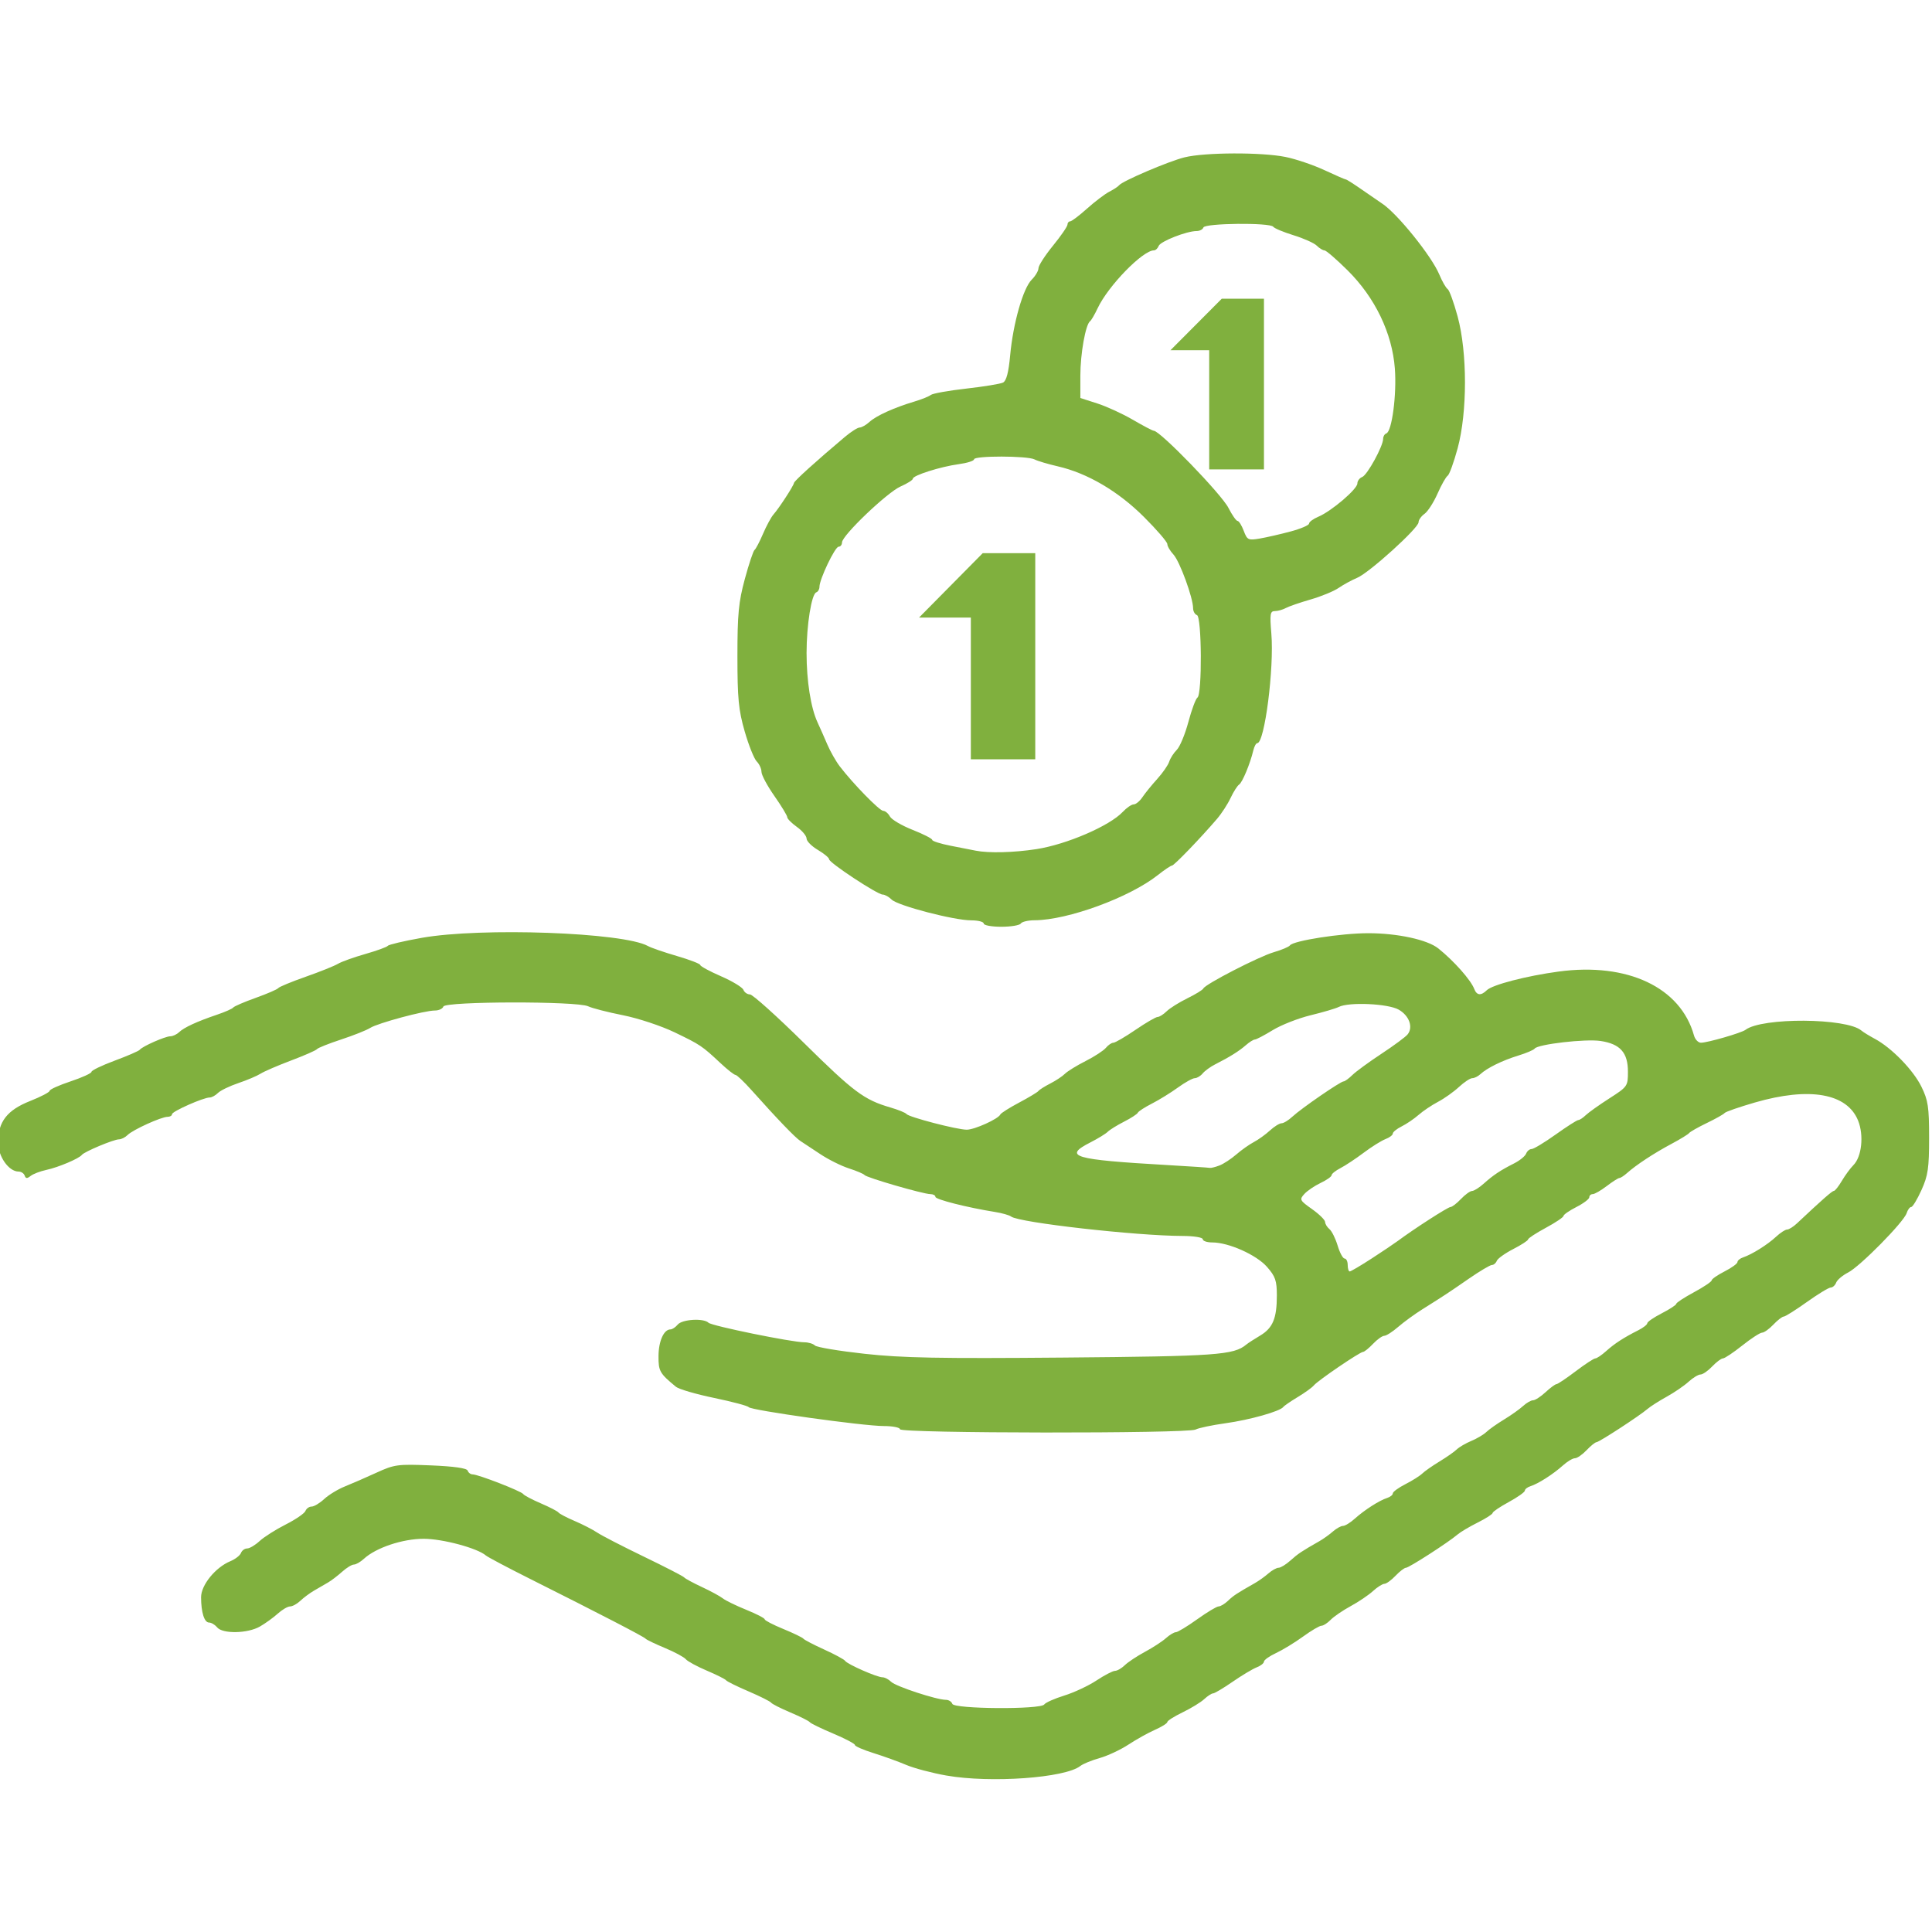 <?xml version="1.0" encoding="UTF-8" standalone="no"?> <!-- Created with Inkscape (http://www.inkscape.org/) --> <svg xmlns:inkscape="http://www.inkscape.org/namespaces/inkscape" xmlns:sodipodi="http://sodipodi.sourceforge.net/DTD/sodipodi-0.dtd" xmlns="http://www.w3.org/2000/svg" xmlns:svg="http://www.w3.org/2000/svg" width="100" height="100" viewBox="0 0 26.458 26.458" id="svg5" inkscape:version="1.1 (c68e22c387, 2021-05-23)" sodipodi:docname="экономия.svg"> <defs id="defs2"></defs> <g inkscape:label="Слой 1" inkscape:groupmode="layer" id="layer1"> <g id="g5494" transform="matrix(0.598,0,0,0.598,-38.791,27.804)" style="stroke-width:1.672"> <g id="g23241" transform="matrix(0.197,0,0,0.197,84.584,-54.471)" style="stroke-width:8.49"> <g id="g22996" transform="matrix(0.442,0,0,0.442,-191.293,35.144)" style="stroke-width:8.49"> <path style="fill:#80b03e;stroke-width:5.485;stroke-linecap:round" d="m 465.083,254.991 c 0,-0.466 -1.476,-0.847 -3.28,-0.847 -4.541,0 -19.338,-3.859 -20.94,-5.462 -0.724,-0.724 -1.782,-1.316 -2.353,-1.316 -1.384,0 -14.09,-8.372 -14.09,-9.284 0,-0.393 -1.334,-1.502 -2.965,-2.464 -1.631,-0.962 -2.965,-2.308 -2.965,-2.991 0,-0.683 -1.144,-2.056 -2.541,-3.051 -1.398,-0.995 -2.541,-2.148 -2.541,-2.562 0,-0.414 -1.525,-2.929 -3.389,-5.589 -1.864,-2.661 -3.389,-5.509 -3.389,-6.331 0,-0.821 -0.563,-2.056 -1.251,-2.745 -0.688,-0.688 -2.111,-4.242 -3.162,-7.897 -1.614,-5.615 -1.911,-8.68 -1.911,-19.776 -5.5e-4,-11.057 0.307,-14.266 1.948,-20.317 1.072,-3.952 2.22,-7.383 2.551,-7.624 0.331,-0.241 1.335,-2.154 2.231,-4.251 0.896,-2.097 2.134,-4.384 2.751,-5.083 1.484,-1.682 5.294,-7.539 5.396,-8.297 0.073,-0.542 5.841,-5.758 13.414,-12.131 1.598,-1.345 3.337,-2.445 3.864,-2.445 0.527,0 1.697,-0.672 2.601,-1.494 1.788,-1.626 6.48,-3.748 11.808,-5.339 1.864,-0.557 3.8,-1.336 4.303,-1.733 0.503,-0.396 4.696,-1.147 9.319,-1.668 4.622,-0.521 8.976,-1.236 9.675,-1.588 0.874,-0.441 1.458,-2.677 1.87,-7.164 0.774,-8.419 3.394,-17.624 5.663,-19.893 0.982,-0.982 1.785,-2.342 1.785,-3.023 0,-0.681 1.715,-3.344 3.812,-5.918 2.097,-2.574 3.812,-5.067 3.812,-5.539 0,-0.473 0.317,-0.859 0.703,-0.859 0.387,0 2.388,-1.511 4.448,-3.357 2.059,-1.846 4.697,-3.847 5.862,-4.446 1.165,-0.599 2.321,-1.359 2.569,-1.69 0.826,-1.099 13.04,-6.313 17.207,-7.345 5.317,-1.317 20.232,-1.375 26.542,-0.104 2.713,0.547 7.317,2.105 10.231,3.462 2.913,1.357 5.467,2.467 5.676,2.467 0.208,0 2.152,1.239 4.32,2.753 2.168,1.514 4.521,3.134 5.229,3.6 3.968,2.611 12.989,13.807 14.993,18.608 0.771,1.847 1.765,3.583 2.208,3.857 0.443,0.274 1.627,3.528 2.631,7.23 2.568,9.474 2.568,25.169 0,34.643 -1.004,3.703 -2.188,6.956 -2.631,7.23 -0.443,0.274 -1.641,2.391 -2.661,4.704 -1.02,2.313 -2.56,4.704 -3.422,5.313 -0.862,0.609 -1.566,1.604 -1.566,2.211 0,1.543 -12.952,13.27 -16.134,14.608 -1.44,0.605 -3.641,1.806 -4.89,2.667 -1.25,0.861 -4.559,2.225 -7.355,3.031 -2.796,0.806 -5.745,1.824 -6.554,2.263 -0.809,0.439 -2.103,0.797 -2.876,0.797 -1.222,0 -1.34,0.771 -0.909,5.915 0.763,9.099 -1.769,28.818 -3.7,28.818 -0.324,0 -0.792,0.858 -1.042,1.906 -0.833,3.502 -2.88,8.426 -3.733,8.982 -0.464,0.302 -1.471,1.883 -2.239,3.514 -0.767,1.631 -2.374,4.109 -3.571,5.506 -4.356,5.088 -11.294,12.284 -11.844,12.284 -0.31,0 -1.98,1.122 -3.711,2.493 -7.435,5.889 -23.689,11.853 -32.415,11.894 -1.72,0.008 -3.362,0.396 -3.65,0.862 -0.288,0.466 -2.598,0.847 -5.133,0.847 -2.535,0 -4.609,-0.381 -4.609,-0.847 z M 478.899,235.419 c 7.942,-1.219 19.271,-6.099 22.747,-9.798 1.02,-1.086 2.316,-1.974 2.88,-1.974 0.564,0 1.601,-0.858 2.304,-1.906 0.703,-1.048 2.456,-3.207 3.896,-4.797 1.44,-1.59 2.852,-3.629 3.138,-4.531 0.286,-0.902 1.187,-2.307 2.002,-3.122 0.815,-0.815 2.183,-4.113 3.041,-7.329 0.858,-3.216 1.931,-6.099 2.386,-6.407 1.26,-0.853 1.144,-21.268 -0.124,-21.69 -0.562,-0.187 -1.022,-1.008 -1.022,-1.824 0,-2.715 -3.516,-12.327 -5.158,-14.102 -0.89,-0.962 -1.619,-2.202 -1.619,-2.757 0,-0.554 -2.77,-3.77 -6.156,-7.146 -6.779,-6.759 -14.873,-11.512 -22.647,-13.297 -2.563,-0.588 -5.321,-1.41 -6.13,-1.827 -1.888,-0.972 -15.895,-0.993 -15.895,-0.025 0,0.403 -1.811,0.978 -4.024,1.278 -4.794,0.651 -12.072,2.957 -12.072,3.825 0,0.339 -1.457,1.259 -3.237,2.044 -3.53,1.558 -15.4,12.9 -15.4,14.716 0,0.619 -0.402,1.125 -0.894,1.125 -0.949,0 -5.036,8.556 -5.036,10.543 0,0.647 -0.374,1.303 -0.831,1.458 -1.251,0.425 -2.558,8.578 -2.558,15.955 0,7.344 1.115,14.413 2.873,18.214 0.646,1.398 1.814,4.036 2.595,5.863 0.781,1.827 2.253,4.411 3.271,5.742 3.476,4.547 10.453,11.692 11.418,11.692 0.529,0 1.323,0.667 1.763,1.482 0.44,0.815 3.122,2.398 5.96,3.516 2.838,1.118 5.159,2.305 5.159,2.637 0,0.332 2.192,1.03 4.871,1.55 2.679,0.521 5.634,1.1 6.565,1.288 3.382,0.682 9.973,0.518 15.933,-0.397 z m 66.875,-83.544 c 2.679,-0.718 4.871,-1.656 4.871,-2.083 0,-0.427 1.113,-1.245 2.474,-1.817 3.408,-1.433 10.233,-7.259 10.233,-8.734 0,-0.665 0.572,-1.429 1.272,-1.698 1.34,-0.514 5.505,-8.116 5.505,-10.047 0,-0.622 0.377,-1.258 0.838,-1.413 1.477,-0.498 2.759,-10.224 2.247,-17.048 -0.7,-9.323 -5.204,-18.68 -12.445,-25.854 -2.911,-2.884 -5.645,-5.244 -6.075,-5.244 -0.43,0 -1.338,-0.556 -2.017,-1.235 -0.679,-0.679 -3.416,-1.908 -6.081,-2.73 -2.665,-0.822 -5.085,-1.833 -5.376,-2.245 -0.797,-1.128 -17.979,-0.951 -18.358,0.189 -0.172,0.517 -0.976,0.939 -1.786,0.939 -2.61,0 -9.516,2.709 -9.979,3.914 -0.247,0.643 -0.809,1.169 -1.25,1.169 -2.952,0 -12.052,9.356 -14.807,15.223 -0.772,1.645 -1.667,3.181 -1.989,3.414 -1.18,0.855 -2.554,8.537 -2.554,14.285 v 5.91 l 4.448,1.427 c 2.446,0.785 6.667,2.722 9.379,4.304 2.712,1.582 5.177,2.877 5.477,2.877 1.664,0 17.793,16.661 19.647,20.295 0.961,1.884 2.037,3.425 2.391,3.425 0.354,0 1.084,1.166 1.622,2.59 0.916,2.427 1.181,2.556 4.21,2.042 1.778,-0.302 5.424,-1.136 8.103,-1.855 z" id="path22676"></path> <path style="fill:#80b03e;stroke-width:5.485;stroke-linecap:round" d="m 461.694,193.149 v -18.637 h -6.812 -6.812 l 8.377,-8.471 8.377,-8.471 h 6.906 6.906 v 27.109 27.109 h -8.471 -8.471 z" id="path22715"></path> <path style="fill:#80b03e;stroke-width:5.485;stroke-linecap:round" d="M 524.383,119.871 V 104.199 h -5.095 -5.095 l 6.75,-6.777 6.75,-6.777 h 5.546 5.546 v 22.449 22.449 h -7.201 -7.201 z" id="path22754"></path> <path style="fill:#80b03e;stroke-width:5.485;stroke-linecap:round" d="m 455.282,479.065 c -3.76,-0.662 -8.525,-1.922 -10.589,-2.8 -2.064,-0.878 -5.945,-2.28 -8.624,-3.116 -2.679,-0.836 -4.871,-1.792 -4.871,-2.124 0,-0.332 -2.573,-1.686 -5.718,-3.009 -3.145,-1.323 -5.909,-2.666 -6.142,-2.986 -0.233,-0.32 -2.52,-1.467 -5.083,-2.549 -2.563,-1.082 -4.855,-2.246 -5.094,-2.585 -0.239,-0.339 -2.908,-1.676 -5.93,-2.97 -3.022,-1.294 -5.686,-2.609 -5.919,-2.921 -0.233,-0.313 -2.52,-1.458 -5.083,-2.545 -2.563,-1.087 -5.041,-2.435 -5.506,-2.995 -0.466,-0.56 -2.944,-1.891 -5.506,-2.957 -2.563,-1.066 -4.85,-2.168 -5.083,-2.449 -0.438,-0.528 -12.11,-6.57 -30.497,-15.786 -5.824,-2.919 -10.997,-5.659 -11.495,-6.089 -2.244,-1.936 -11.388,-4.389 -16.36,-4.389 -5.552,0 -12.542,2.342 -15.721,5.266 -0.903,0.831 -2.087,1.511 -2.63,1.511 -0.543,0 -1.942,0.858 -3.109,1.906 -1.167,1.048 -2.843,2.323 -3.724,2.833 -0.881,0.51 -2.523,1.463 -3.649,2.118 -1.125,0.655 -2.746,1.858 -3.6,2.674 -0.855,0.815 -2.07,1.483 -2.701,1.483 -0.631,0 -2.094,0.858 -3.252,1.906 -1.158,1.048 -3.274,2.573 -4.702,3.389 -3.227,1.842 -9.774,1.966 -11.23,0.212 -0.58,-0.699 -1.535,-1.271 -2.123,-1.271 -1.248,0 -2.085,-2.645 -2.101,-6.638 -0.013,-3.206 3.764,-7.863 7.699,-9.493 1.284,-0.532 2.54,-1.504 2.792,-2.16 0.252,-0.656 0.986,-1.193 1.631,-1.193 0.645,0 2.118,-0.875 3.271,-1.944 1.154,-1.069 4.238,-3.027 6.854,-4.351 2.616,-1.324 4.956,-2.927 5.2,-3.562 0.244,-0.636 0.972,-1.156 1.617,-1.156 0.645,0 2.138,-0.894 3.317,-1.987 1.179,-1.093 3.617,-2.578 5.418,-3.3 1.801,-0.722 5.542,-2.352 8.314,-3.622 4.742,-2.172 5.589,-2.286 14.354,-1.925 6.04,0.249 9.431,0.731 9.644,1.373 0.181,0.544 0.766,0.989 1.3,0.989 1.447,0 12.797,4.407 13.307,5.167 0.242,0.361 2.331,1.467 4.642,2.458 2.311,0.991 4.4,2.073 4.642,2.406 0.242,0.333 2.156,1.337 4.253,2.23 2.097,0.894 4.765,2.266 5.93,3.048 1.165,0.783 6.692,3.633 12.284,6.334 5.591,2.701 10.356,5.157 10.589,5.458 0.233,0.301 2.33,1.437 4.659,2.525 2.33,1.088 4.808,2.434 5.506,2.992 0.699,0.558 3.463,1.903 6.142,2.99 2.679,1.087 4.871,2.217 4.871,2.512 0,0.294 2.192,1.434 4.871,2.533 2.679,1.099 5.062,2.25 5.295,2.558 0.233,0.308 2.699,1.593 5.48,2.856 2.781,1.262 5.259,2.605 5.506,2.984 0.581,0.89 8.375,4.318 9.816,4.318 0.606,0 1.64,0.537 2.296,1.194 1.202,1.202 11.952,4.736 14.408,4.736 0.726,0 1.479,0.477 1.674,1.059 0.457,1.372 23.259,1.522 24.175,0.159 0.332,-0.495 2.706,-1.55 5.274,-2.345 2.568,-0.795 6.38,-2.58 8.471,-3.967 2.091,-1.387 4.279,-2.524 4.861,-2.526 0.582,-0.002 1.742,-0.671 2.578,-1.486 0.835,-0.815 3.218,-2.396 5.295,-3.512 2.077,-1.116 4.563,-2.736 5.525,-3.6 0.962,-0.864 2.139,-1.571 2.615,-1.571 0.477,0 2.996,-1.525 5.599,-3.389 2.603,-1.864 5.143,-3.389 5.644,-3.389 0.502,0 1.612,-0.667 2.466,-1.483 1.452,-1.385 2.255,-1.913 7.086,-4.659 1.025,-0.582 2.621,-1.726 3.548,-2.541 0.927,-0.815 2.13,-1.482 2.673,-1.482 0.543,0 1.942,-0.858 3.109,-1.906 1.992,-1.79 2.981,-2.45 7.613,-5.083 1.025,-0.582 2.621,-1.726 3.548,-2.541 0.927,-0.815 2.13,-1.482 2.673,-1.482 0.543,0 1.939,-0.858 3.103,-1.906 2.531,-2.28 6.462,-4.796 8.51,-5.446 0.815,-0.259 1.482,-0.799 1.482,-1.201 0,-0.402 1.485,-1.489 3.3,-2.415 1.815,-0.926 3.816,-2.187 4.448,-2.802 0.631,-0.615 2.672,-2.043 4.536,-3.173 1.864,-1.13 3.903,-2.556 4.532,-3.169 0.629,-0.613 2.359,-1.623 3.846,-2.244 1.486,-0.621 3.259,-1.673 3.94,-2.337 0.68,-0.665 2.762,-2.135 4.626,-3.268 1.864,-1.133 4.128,-2.738 5.031,-3.569 0.903,-0.83 2.087,-1.509 2.63,-1.509 0.543,0 2.016,-0.953 3.272,-2.118 1.257,-1.165 2.551,-2.12 2.877,-2.122 0.325,-0.002 2.601,-1.527 5.056,-3.389 2.456,-1.862 4.783,-3.385 5.171,-3.385 0.388,0 1.661,-0.858 2.828,-1.906 2.225,-1.999 4.614,-3.548 8.503,-5.513 1.281,-0.647 2.33,-1.47 2.33,-1.829 0,-0.359 1.715,-1.534 3.812,-2.613 2.097,-1.078 3.812,-2.2 3.812,-2.493 0,-0.293 2.095,-1.662 4.656,-3.044 2.561,-1.381 4.658,-2.79 4.659,-3.13 0.002,-0.34 1.528,-1.396 3.392,-2.347 1.864,-0.951 3.389,-2.058 3.389,-2.46 0,-0.402 0.667,-0.956 1.482,-1.23 2.344,-0.789 6.433,-3.35 8.657,-5.422 1.122,-1.045 2.431,-1.9 2.909,-1.9 0.478,0 1.645,-0.729 2.593,-1.621 6.618,-6.221 9.263,-8.545 9.724,-8.545 0.291,0 1.236,-1.196 2.1,-2.658 0.864,-1.462 2.222,-3.31 3.019,-4.107 2.2,-2.2 2.801,-7.829 1.25,-11.707 -2.881,-7.2 -12.791,-8.94 -27.175,-4.771 -4.119,1.194 -7.688,2.433 -7.931,2.754 -0.243,0.321 -2.347,1.506 -4.677,2.632 -2.33,1.127 -4.426,2.315 -4.659,2.641 -0.233,0.326 -2.33,1.61 -4.659,2.854 -4.582,2.446 -9.288,5.536 -11.648,7.647 -0.815,0.729 -1.732,1.326 -2.038,1.326 -0.305,0 -1.805,0.953 -3.332,2.118 -1.527,1.165 -3.183,2.118 -3.68,2.118 -0.497,0 -0.904,0.373 -0.904,0.83 0,0.456 -1.525,1.608 -3.389,2.559 -1.864,0.951 -3.39,2.007 -3.392,2.347 -0.002,0.34 -2.098,1.748 -4.659,3.13 -2.561,1.381 -4.656,2.751 -4.656,3.044 0,0.293 -1.759,1.437 -3.909,2.542 -2.15,1.106 -4.097,2.5 -4.326,3.098 -0.23,0.598 -0.805,1.088 -1.278,1.088 -0.473,0 -3.203,1.62 -6.066,3.6 -5.458,3.775 -6.283,4.318 -12.247,8.064 -2.026,1.272 -4.885,3.356 -6.354,4.63 -1.469,1.274 -3.107,2.322 -3.64,2.33 -0.534,0.008 -1.868,0.96 -2.965,2.117 -1.097,1.157 -2.277,2.11 -2.622,2.118 -0.855,0.02 -11.872,7.519 -12.927,8.8 -0.466,0.565 -2.372,1.945 -4.236,3.066 -1.864,1.121 -3.579,2.299 -3.812,2.618 -0.835,1.144 -8.82,3.396 -15.153,4.274 -3.547,0.492 -7.112,1.241 -7.921,1.665 -2.076,1.088 -77.737,1.014 -77.737,-0.076 0,-0.466 -1.922,-0.847 -4.271,-0.847 -5.396,0 -34.94,-4.134 -35.529,-4.971 -0.242,-0.343 -4.332,-1.433 -9.089,-2.421 -4.757,-0.988 -9.264,-2.302 -10.015,-2.92 -4.307,-3.546 -4.632,-4.118 -4.605,-8.113 0.026,-3.923 1.403,-6.989 3.14,-6.989 0.474,0 1.336,-0.572 1.916,-1.271 1.161,-1.399 6.807,-1.737 8.09,-0.485 0.86,0.839 21.956,5.145 25.208,5.145 1.069,0 2.321,0.378 2.783,0.84 0.462,0.462 6.327,1.444 13.033,2.182 9.94,1.094 19.639,1.278 52.488,0.996 40.128,-0.345 44.623,-0.665 47.919,-3.412 0.466,-0.388 2.096,-1.446 3.621,-2.35 3.361,-1.992 4.426,-4.534 4.426,-10.564 0,-3.895 -0.385,-5.013 -2.593,-7.527 -2.777,-3.162 -10.08,-6.425 -14.382,-6.425 -1.38,0 -2.51,-0.381 -2.51,-0.847 0,-0.473 -2.339,-0.853 -5.295,-0.861 -12.263,-0.031 -43.077,-3.518 -45.111,-5.104 -0.466,-0.364 -2.372,-0.905 -4.236,-1.204 -7.335,-1.175 -15.672,-3.287 -15.672,-3.971 0,-0.396 -0.595,-0.721 -1.323,-0.721 -1.841,0 -16.796,-4.335 -17.314,-5.019 -0.233,-0.307 -2.089,-1.095 -4.124,-1.751 -2.035,-0.656 -5.438,-2.355 -7.561,-3.777 -2.123,-1.422 -4.461,-2.966 -5.195,-3.432 -1.333,-0.846 -6.045,-5.748 -12.827,-13.343 -1.976,-2.213 -3.878,-4.024 -4.225,-4.024 -0.348,0 -2.1,-1.372 -3.894,-3.048 -4.949,-4.625 -5.334,-4.884 -12.157,-8.17 -3.494,-1.683 -9.594,-3.701 -13.554,-4.484 -3.96,-0.783 -8.086,-1.843 -9.168,-2.355 -2.921,-1.383 -37.601,-1.323 -38.064,0.066 -0.192,0.576 -1.199,1.048 -2.237,1.048 -2.738,0 -15.043,3.313 -17.032,4.585 -0.932,0.596 -4.363,1.962 -7.624,3.035 -3.262,1.073 -6.121,2.214 -6.354,2.535 -0.233,0.321 -3.283,1.662 -6.777,2.978 -3.494,1.317 -7.116,2.88 -8.048,3.473 -0.932,0.593 -3.569,1.711 -5.861,2.484 -2.292,0.773 -4.701,1.94 -5.355,2.594 -0.654,0.654 -1.631,1.189 -2.171,1.189 -1.658,0 -9.91,3.657 -9.91,4.392 0,0.38 -0.523,0.691 -1.163,0.691 -1.65,0 -9.139,3.404 -10.514,4.778 -0.633,0.633 -1.665,1.152 -2.292,1.152 -1.358,0 -9.104,3.244 -9.735,4.077 -0.734,0.97 -6.191,3.281 -9.339,3.955 -1.629,0.349 -3.5,1.067 -4.158,1.596 -0.902,0.725 -1.284,0.701 -1.553,-0.098 -0.196,-0.582 -0.914,-1.059 -1.595,-1.059 -2.6,0 -5.397,-3.99 -5.397,-7.698 0,-5.403 2.375,-8.466 8.414,-10.855 2.827,-1.118 5.141,-2.326 5.141,-2.684 0,-0.358 2.478,-1.475 5.506,-2.483 3.029,-1.008 5.506,-2.138 5.506,-2.512 0,-0.374 2.756,-1.702 6.125,-2.95 3.369,-1.249 6.323,-2.532 6.565,-2.851 0.671,-0.887 6.695,-3.546 8.032,-3.546 0.65,0 1.685,-0.481 2.301,-1.069 1.316,-1.257 4.717,-2.825 10.014,-4.618 2.097,-0.71 4.003,-1.553 4.236,-1.873 0.233,-0.321 2.901,-1.47 5.93,-2.554 3.029,-1.084 5.697,-2.24 5.93,-2.567 0.233,-0.327 3.473,-1.667 7.201,-2.977 3.727,-1.31 7.54,-2.839 8.471,-3.397 0.932,-0.558 4.172,-1.723 7.201,-2.587 3.029,-0.865 5.697,-1.834 5.93,-2.155 0.233,-0.32 4.236,-1.262 8.895,-2.092 15.67,-2.792 53.155,-1.435 59.531,2.156 0.805,0.453 4.228,1.632 7.606,2.619 3.378,0.987 6.142,2.054 6.142,2.371 0,0.317 2.448,1.643 5.44,2.946 2.992,1.304 5.649,2.913 5.903,3.577 0.255,0.664 1.032,1.207 1.727,1.207 0.695,0 7.093,5.75 14.216,12.777 13.093,12.916 15.799,14.937 22.694,16.949 2.097,0.612 4.007,1.388 4.246,1.724 0.575,0.811 13.315,4.13 15.855,4.13 2.057,0 8.323,-2.837 8.835,-4.001 0.159,-0.362 2.387,-1.771 4.949,-3.132 2.563,-1.361 4.85,-2.737 5.083,-3.059 0.233,-0.321 1.626,-1.2 3.097,-1.953 1.47,-0.753 3.213,-1.909 3.872,-2.569 0.66,-0.66 3.102,-2.164 5.428,-3.342 2.326,-1.179 4.728,-2.744 5.338,-3.48 0.61,-0.735 1.493,-1.337 1.962,-1.337 0.469,0 3.086,-1.525 5.817,-3.389 2.73,-1.864 5.35,-3.389 5.821,-3.389 0.471,0 1.535,-0.667 2.364,-1.482 0.829,-0.815 3.28,-2.353 5.446,-3.418 2.166,-1.064 4.061,-2.227 4.211,-2.584 0.471,-1.119 14.6,-8.396 18.539,-9.548 2.068,-0.605 3.976,-1.409 4.24,-1.787 0.866,-1.24 13.499,-3.207 20.595,-3.207 7.706,0 15.566,1.708 18.433,4.005 4.104,3.288 8.536,8.284 9.442,10.645 0.663,1.726 1.776,1.844 3.301,0.347 1.468,-1.441 10.419,-3.767 18.897,-4.911 18.109,-2.444 32.075,4.151 35.6,16.811 0.292,1.048 1.114,1.906 1.826,1.906 1.739,0 10.658,-2.581 11.722,-3.392 4.319,-3.293 26.568,-3.152 30.482,0.193 0.474,0.405 2.071,1.386 3.548,2.18 4.416,2.372 10.07,8.184 12.23,12.573 1.766,3.587 2.027,5.32 2.027,13.437 -2.3e-4,7.992 -0.286,9.952 -2.01,13.766 -1.106,2.446 -2.319,4.448 -2.696,4.448 -0.377,0 -0.916,0.727 -1.198,1.615 -0.74,2.33 -12.254,14.013 -15.383,15.608 -1.458,0.743 -2.875,1.937 -3.15,2.653 -0.275,0.716 -0.92,1.302 -1.433,1.302 -0.514,0 -3.338,1.715 -6.276,3.812 -2.938,2.097 -5.675,3.819 -6.082,3.827 -0.407,0.008 -1.637,0.961 -2.735,2.118 -1.097,1.157 -2.432,2.107 -2.965,2.112 -0.534,0.005 -2.876,1.526 -5.206,3.38 -2.33,1.854 -4.617,3.381 -5.083,3.394 -0.466,0.013 -1.745,0.97 -2.842,2.127 -1.097,1.157 -2.471,2.103 -3.053,2.103 -0.582,0 -1.997,0.858 -3.144,1.906 -1.147,1.048 -3.737,2.82 -5.754,3.936 -2.017,1.116 -4.279,2.558 -5.027,3.204 -2.091,1.807 -12.732,8.742 -13.439,8.759 -0.345,0.008 -1.525,0.961 -2.622,2.118 -1.097,1.157 -2.471,2.103 -3.053,2.103 -0.582,0 -2.01,0.858 -3.173,1.906 -2.531,2.28 -6.462,4.796 -8.51,5.446 -0.815,0.259 -1.483,0.783 -1.483,1.166 0,0.383 -1.906,1.733 -4.236,3.001 -2.33,1.268 -4.236,2.558 -4.236,2.868 0,0.309 -1.769,1.446 -3.931,2.526 -2.162,1.08 -4.545,2.494 -5.295,3.142 -2.323,2.009 -12.775,8.749 -13.567,8.749 -0.412,0 -1.648,0.946 -2.745,2.103 -1.097,1.157 -2.416,2.11 -2.93,2.118 -0.514,0.008 -1.874,0.872 -3.021,1.921 -1.147,1.048 -3.776,2.824 -5.842,3.945 -2.066,1.122 -4.438,2.742 -5.271,3.6 -0.834,0.859 -1.926,1.561 -2.428,1.561 -0.502,0 -2.679,1.282 -4.838,2.85 -2.159,1.567 -5.355,3.517 -7.102,4.332 -1.747,0.815 -3.177,1.829 -3.177,2.254 0,0.424 -0.858,1.102 -1.906,1.506 -1.048,0.404 -3.898,2.11 -6.333,3.791 -2.435,1.681 -4.746,3.057 -5.135,3.057 -0.389,0 -1.447,0.685 -2.35,1.522 -0.903,0.837 -3.453,2.396 -5.666,3.464 -2.213,1.068 -4.024,2.216 -4.024,2.551 0,0.335 -1.454,1.25 -3.231,2.034 -1.777,0.784 -4.922,2.536 -6.989,3.894 -2.067,1.358 -5.474,2.952 -7.57,3.543 -2.097,0.591 -4.384,1.527 -5.083,2.08 -3.989,3.155 -23.627,4.56 -35.216,2.519 z M 567.057,343.116 c 2.854,-1.852 5.952,-3.933 6.884,-4.625 4.383,-3.256 13.226,-8.951 13.897,-8.951 0.412,0 1.648,-0.946 2.745,-2.103 1.097,-1.157 2.416,-2.11 2.93,-2.118 0.514,-0.008 1.891,-0.872 3.06,-1.921 2.519,-2.26 4.38,-3.5 8.011,-5.337 1.478,-0.748 2.896,-1.902 3.15,-2.565 0.254,-0.663 0.903,-1.205 1.44,-1.205 0.538,0 3.382,-1.715 6.32,-3.812 2.938,-2.097 5.623,-3.812 5.967,-3.812 0.343,0 1.228,-0.581 1.966,-1.292 0.738,-0.71 3.534,-2.698 6.213,-4.417 4.771,-3.061 4.871,-3.206 4.871,-7.02 0,-5.013 -2.039,-7.297 -7.206,-8.072 -3.976,-0.596 -16.508,0.856 -17.324,2.007 -0.253,0.358 -2.176,1.177 -4.273,1.821 -4.216,1.295 -8.259,3.276 -9.999,4.9 -0.624,0.582 -1.588,1.059 -2.142,1.059 -0.554,0 -2.135,1.046 -3.513,2.324 -1.378,1.278 -3.852,3.033 -5.498,3.899 -1.645,0.866 -3.945,2.412 -5.109,3.435 -1.165,1.023 -3.166,2.383 -4.448,3.021 -1.281,0.639 -2.33,1.488 -2.33,1.887 0,0.399 -0.87,1.056 -1.934,1.46 -1.064,0.404 -3.637,2.015 -5.718,3.579 -2.081,1.564 -4.833,3.385 -6.114,4.046 -1.281,0.661 -2.33,1.501 -2.33,1.866 0,0.365 -1.3,1.281 -2.888,2.035 -1.588,0.754 -3.517,2.065 -4.285,2.914 -1.317,1.456 -1.202,1.682 2.023,3.964 1.881,1.331 3.428,2.85 3.438,3.375 0.01,0.525 0.528,1.379 1.152,1.896 0.623,0.517 1.592,2.47 2.152,4.339 0.56,1.869 1.384,3.399 1.831,3.399 0.447,0 0.813,0.762 0.813,1.694 0,0.932 0.238,1.694 0.529,1.694 0.291,0 2.864,-1.515 5.718,-3.367 z M 527.081,318.615 c 1.079,-0.417 3.067,-1.718 4.419,-2.891 1.352,-1.173 3.428,-2.642 4.614,-3.265 1.186,-0.623 3.09,-1.991 4.231,-3.039 1.141,-1.048 2.519,-1.906 3.062,-1.906 0.543,0 1.828,-0.783 2.856,-1.741 2.312,-2.154 12.65,-9.272 13.466,-9.272 0.329,0 1.373,-0.76 2.321,-1.688 0.948,-0.929 4.393,-3.446 7.654,-5.593 3.262,-2.148 6.354,-4.438 6.871,-5.09 1.505,-1.894 0.416,-4.914 -2.343,-6.498 -2.775,-1.593 -13.111,-2.062 -15.765,-0.716 -0.809,0.41 -4.14,1.394 -7.401,2.186 -3.262,0.792 -7.747,2.553 -9.967,3.913 -2.22,1.36 -4.34,2.474 -4.711,2.474 -0.371,0 -1.433,0.667 -2.36,1.482 -1.764,1.552 -4.304,3.138 -8.075,5.045 -1.232,0.623 -2.709,1.696 -3.281,2.386 -0.572,0.689 -1.508,1.253 -2.08,1.253 -0.572,0 -2.575,1.112 -4.45,2.471 -1.876,1.359 -4.948,3.255 -6.826,4.213 -1.879,0.958 -3.546,2.039 -3.706,2.401 -0.159,0.362 -1.787,1.42 -3.616,2.352 -1.829,0.932 -3.759,2.127 -4.289,2.655 -0.529,0.528 -2.559,1.775 -4.51,2.77 -7.36,3.755 -4.657,4.557 20.173,5.988 5.824,0.336 10.85,0.669 11.17,0.74 0.319,0.072 1.463,-0.211 2.541,-0.628 z" id="path22793"></path> </g> </g> </g> </g> </svg> 
